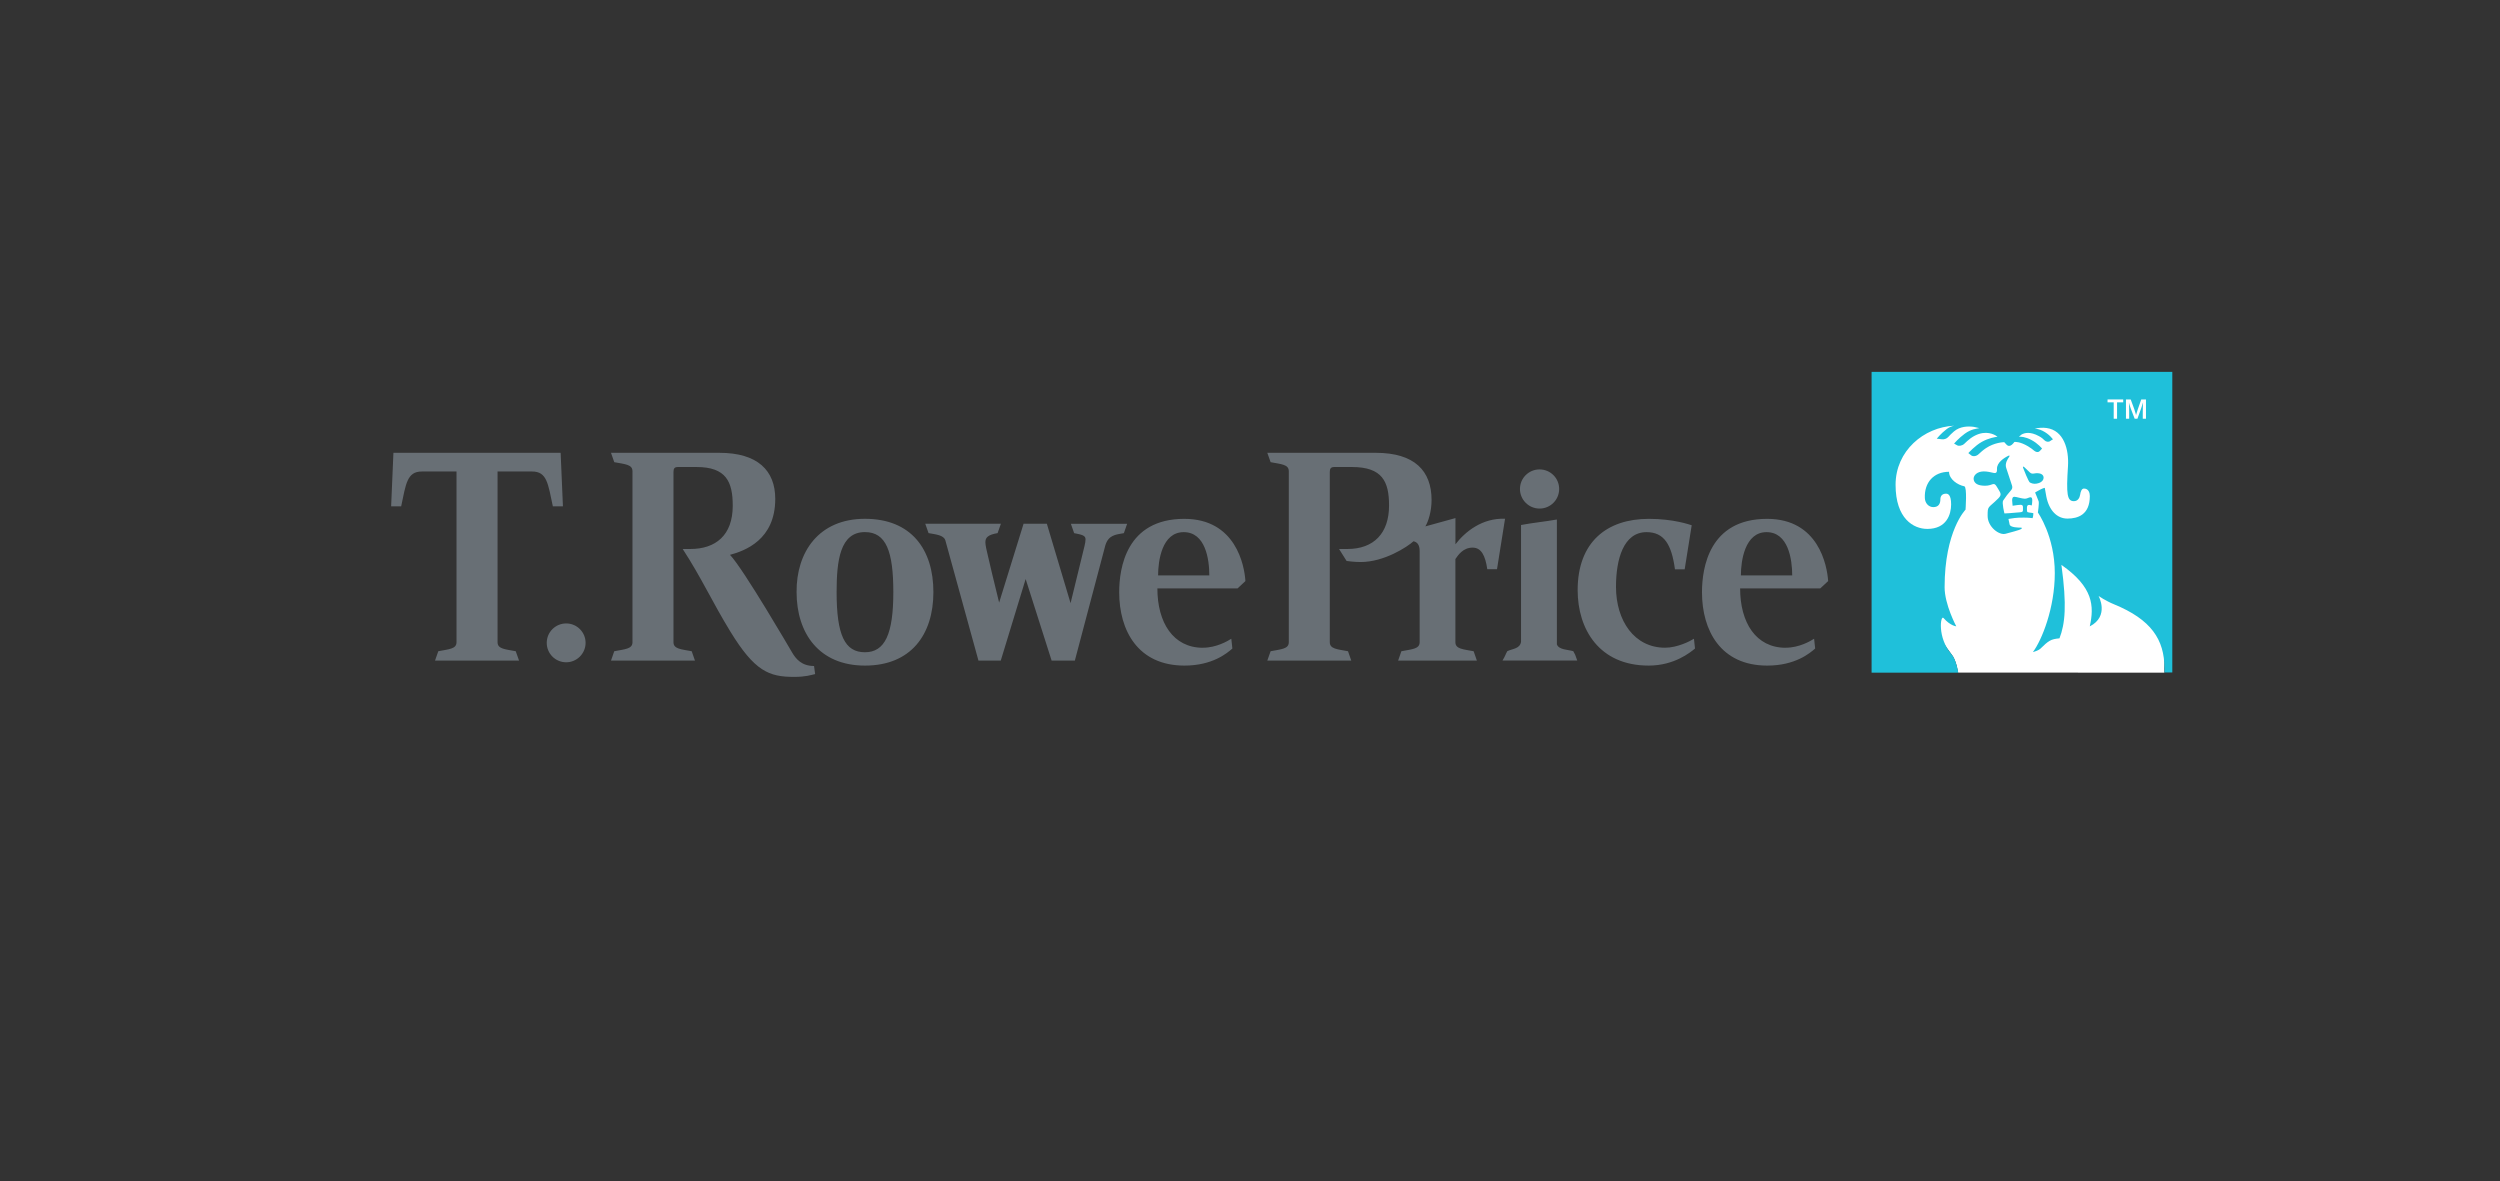<svg xmlns="http://www.w3.org/2000/svg" id="a" viewBox="0 0 491 232"><rect x="0" y="0" width="491" height="232" fill="#333333" stroke="none"/><defs><style>      .cls-1 {        fill: #686f75;      }      .cls-2 {        fill: #fff;      }      .cls-3 {        fill: #1fc0da;      }    </style></defs><path class="cls-1" d="m305.76,126.52c.37,1.12,2.13,1.05,3.23,1.37.4.73.36.59.78,1.84h-14.68c.58-.96.55-1.14.94-1.84,1.05-.5,2.47-.46,2.7-1.82v-22.96c2.25-.43,4.69-.66,7.04-1.08v24.5m-203.83,3.21l-.65-1.84c-2.11-.4-3.57-.44-3.57-1.77v-33.53h6.78c2.94,0,3.13,2.4,4.08,6.84h1.98l-.45-10.51h-32.84l-.45,10.51h1.97c.94-4.44,1.15-6.84,4.08-6.84h6.79v33.53c0,1.33-1.47,1.36-3.58,1.77l-.64,1.84h16.49Zm90.23,0h4.38l4.89-16.02,5.1,16.02h4.56l5.98-22.6c.61-2.04,1.96-2.14,3.65-2.43l.64-1.84h-11.05l.64,1.84c1.51.29,2.24.45,2.24,1.2,0,.38-.08.82-.21,1.36-1,4.14-2.73,11.19-2.73,11.19l-4.66-15.6h-4.57l-4.8,15.49c-1.43-5.75-1.52-6.33-2.22-9.26-.23-1-.48-1.96-.48-2.6,0-.92.49-1.46,2.4-1.79l.65-1.84h-14.86l.65,1.84c1.46.26,3,.4,3.3,1.43l6.5,23.61m110.2-29.86c2.13,0,3.85-1.72,3.85-3.85s-1.72-3.84-3.85-3.84-3.85,1.72-3.85,3.84,1.73,3.85,3.85,3.85m-191.17,30.19c2.09,0,3.81-1.71,3.81-3.82s-1.71-3.81-3.81-3.81-3.82,1.7-3.82,3.81,1.7,3.82,3.82,3.82m45.25-13.78c-.07-7.81,4.31-14.4,13.43-14.4s13.44,6.04,13.44,14.4-4.42,14.43-13.44,14.43-13.43-6.35-13.43-14.43Zm19,0c0-7.98-1.4-11.79-5.58-11.79-4.87,0-5.56,5.56-5.56,11.79,0,8.47,1.62,11.81,5.56,11.81s5.58-3.58,5.58-11.81Zm-15.56,14.51c-2.42,0-3.57-1.33-4.4-2.79,0,0-9.52-16.36-12.12-19.04,2.94-.8,8.89-2.95,8.89-10.99,0-5.59-3.48-9.05-10.98-9.05h-21.28l.64,1.84c2.12.4,3.58.44,3.58,1.77v33.59c0,1.33-1.46,1.36-3.58,1.77l-.64,1.84h16.49l-.64-1.84c-2.11-.4-3.58-.44-3.58-1.77v-33.44c0-.68.21-.97.87-.97h3.67c5.8,0,7.1,2.89,7.1,7.6,0,5.84-3.39,8.5-8.32,8.5h-1.51c3.61,5.52,5.81,10.41,9.34,16.18,4.79,7.83,7.61,8.94,12.52,8.94,2.34,0,3.37-.38,4.15-.55l-.21-1.59Zm125.96-23.87v-5.18l-5.91,1.63c.56-.91,1.22-2.9,1.22-5.18,0-5.73-3.34-9.27-10.97-9.27h-21.29l.65,1.84c2.11.4,3.57.44,3.57,1.77v33.59c0,1.33-1.46,1.36-3.57,1.77l-.65,1.84h16.49l-.64-1.84c-2.12-.4-3.58-.44-3.58-1.77v-33.42c0-.65.18-.99.88-.99h3.47c5.98,0,7.29,2.86,7.29,7.56,0,5.46-3,8.54-8.18,8.54h-1.64l1.48,2.35c.36.05,1.51.21,2.78.21,4.6,0,9.17-2.98,10.36-4.08.73.16,1.21.69,1.21,1.92v17.91c0,1.33-1.47,1.36-3.59,1.77l-.64,1.84h15.47l-.64-1.84c-2.11-.4-3.58-.44-3.58-1.77v-16.34c.55-.79,1.51-2.24,3.38-2.24,1.69,0,2.49,1.53,2.88,4.24h1.91l1.58-9.91c-4.46-.18-7.84,2.53-9.76,5.04Zm-49.6,20.28c2.68,0,4.87-1.32,5.58-1.76l.21,1.92c-1.02.89-3.89,3.35-9.41,3.35-9.13,0-12.82-6.88-12.82-14.41,0-4.76,1.4-14.41,12.79-14.41,10.1,0,11.81,9.13,12,12.22l-1.54,1.44h-15.75c0,6.71,3.1,11.66,8.94,11.66Zm-8.8-14.2h10.06c0-3.19-.76-8.5-5.03-8.5s-5.03,5.62-5.03,8.5Zm123.26,14.2c2.68,0,4.88-1.32,5.58-1.76l.21,1.92c-1.02.89-3.88,3.35-9.42,3.35-9.13,0-12.81-6.88-12.81-14.41,0-4.76,1.4-14.41,12.79-14.41,10.09,0,11.78,9.13,11.99,12.22l-1.55,1.44h-15.74c0,6.71,3.1,11.66,8.94,11.66Zm-8.8-14.2h10.08c0-3.19-.78-8.5-5.04-8.5s-5.04,5.62-5.04,8.5Zm-18.11,17.71c5.06,0,8.2-2.62,9.1-3.35l-.21-1.92c-.8.5-3.28,1.76-5.67,1.76-6.03,0-9.64-5.29-9.64-11.97,0-5.38,1.46-10.73,6.01-10.73,3.46,0,4.92,2.47,5.57,7.3h1.91l1.38-8.65c-.34-.1-3.5-1.26-8.41-1.26-8.25,0-13.99,4.54-13.99,14,0,7.67,4.23,14.82,13.94,14.82Z"></path><g><path class="cls-2" d="m425.08,132.11v-.78c.34-6.53-2.21-10.73-9.65-13.22l7.89-4.31v-38.85h-54.35v46.57l11.42-1.35s-2.38,1.45,2.85,8.29c.97,1.11,1.34,3.64,1.34,3.64"></path><g><path class="cls-3" d="m367.58,73.07v59.04h17.02s-.37-2.53-1.34-3.64c-2.81-3.22-2.15-7.78-1.55-7.09,1.35,1.55,2.5,1.63,2.5,1.63,0,0-2.29-4.27-2.29-7.67,0-11.09,4.11-15.24,4.11-15.24,0,0,.34-4.47-.24-4.59-1.31-.26-3-1.38-3-2.85-2.99,0-4.89,2.09-4.75,5.17.05,1.07.81,1.77,1.66,1.77,1.02,0,1.39-.65,1.39-1.56,0-.55.29-1.08,1.11-1.08.34,0,1,.14,1,2.1s-.88,4.82-4.68,4.82c-2.69,0-6.23-1.99-6.23-8.66s5.54-11.32,11.5-11.61c-.44.11-.91.25-1.42.63-1.19.89-1.99,1.93-1.99,1.93,0,0,.55.03.93.1.48.09,1.02-.1,1.32-.44.28-.31.66-.7,1.12-1.09,1.19-1.02,2.79-1.05,3.86-.91.39.07.76.15,1.13.25-.56.15-1.56.15-2.87,1.11-1.2.88-2.09,1.93-2.09,1.93,0,0,.38.21.6.34.35.2,1.02.08,1.42-.31.34-.32.75-.73,1.24-1.08,2.31-1.65,4.13-.98,4.89-.55.13.08.25.17.38.26-.41.05-1.73.24-3.09,1.01-1.3.72-2.64,2.2-2.64,2.2,0,0,.36.29.56.44.34.27,1,.21,1.45-.22.4-.38.92-.84,1.45-1.19,1.65-1.1,3.35-1.17,3.59-1.18.4.39.55.73.94.73.42,0,.71-.32,1.06-.77.21-.02,1.13-.06,2.67.85.61.36.9.62,1.15.82.53.44.93.35,1.16.12.18-.18.45-.49.45-.49,0,0-.8-1.01-2.12-1.7-1.2-.63-2.1-.65-2.42-.63.16-.15.33-.29.5-.42.59-.34,1.71-.64,3.45.32.5.27.84.56,1.07.81.28.3.81.37,1.07.17.33-.26.59-.35.59-.35,0,0-.7-1.03-2.04-1.69-.58-.29-1.14-.39-1.54-.43.76-.17,1.56-.22,2.32-.12,3.41.46,4.42,4.23,4.21,7.52-.36,5.51-.17,6.85,1.16,6.85.77,0,1.13-.65,1.22-1.23.11-.7.31-1.25.76-1.25.93,0,1.15.89,1.15,1.48,0,3.68-2.37,4.42-4.4,4.42s-3.59-1.58-4.14-4.3c-.17-.87-.31-1.74-.31-1.74,0,0-.31.05-.84.32-.52.26-1.06.6-1.06.6,0,0,.57,1.35.7,1.73.12.39-.15,2.2-.15,2.2,0,0,3.32,4.64,3.32,11.9,0,6.88-2.55,13.17-4.3,15.51.5-.13,1.19-.4,1.44-.64,1.64-1.6,2.06-1.91,3.78-2.06,1.1-2.87,1.48-6.41.38-14.43,6.27,4.39,6.46,8.07,5.57,12.08,3.93-2.01,1.73-5.97,1.73-5.97,0,0,1.42.98,3.03,1.63,7.29,2.99,9.91,6.91,9.91,12.61v.78h1.54v-59.04h-59.04Z"></path><path class="cls-3" d="m398.43,100.63c-.33-.04-.34-.05-.34-.88,0-.65.35-.66.95-.48.07-.41.27-1.61-.22-1.61-.37,0-.65.29-1.13.29-.57,0-1.67-.38-2.06-.38-.72,0-.35,1.26-.35,1.76,1.43-.19,2.03-.4,2.03.27,0,1.12.18.94-1.62,1.1-.93.08-1.47.13-2.02.14,0,0-.53-2.11-.25-2.53.46-.71,1-1.41,1.57-2.05q.34-.38.17-.9c-.23-.7-1.15-3.49-1.15-3.49-.27-.87.29-1.72.59-2.14.16-.22.05-.32-.12-.23-.9.43-2.33,1.36-2.27,2.61.04.99-.38.84-1.13.67-.6-.14-1.31-.26-1.97-.15-1,.17-1.61.89-1.47,1.59.12.62.65,1.18,2.23,1.18s1.68-.93,2.37.3c.58,1.04,1.06,1.35.24,2.17-2.04,2.04-2.11,1.38-2.11,3.45,0,2.19,2.32,3.9,3.57,3.5.66-.21,2.63-.64,3.09-.97.07-.05.06-.22-.04-.22-.45,0-2.17,0-2.3-.62-.13-.62-.23-1.09-.23-1.09.68-.11,1.49-.28,3.04-.26.98,0,1.7.11,1.7.11,0,0,.15-.41.15-.98-.15-.03-.44-.1-.91-.14Z"></path><path class="cls-3" d="m398.68,94.77c.61.32,1.15.31,1.79.09,1.13-.38,1.26-1.68.02-1.89-.96-.17-1.27.34-1.86-.21-.41-.38-.67-.64-.96-.92-.13-.12-.25-.22-.31-.19-.06.02-.09.1,0,.29.08.2,1.02,2.67,1.33,2.84Z"></path></g><g><path class="cls-2" d="m417,79.02h-1.21v3.22h-.66v-3.22h-1.21v-.57h3.08v.57Z"></path><path class="cls-2" d="m421.48,82.24h-.64v-1.41c.01-.9.02-1.24.06-1.81-.08.3-.1.36-.36,1.14l-.75,2.08h-.54l-.78-2.04c-.22-.64-.28-.83-.35-1.15.04.85.05.99.05,1.72v1.47s-.63,0-.63,0v-3.79h.93l.73,1.98c.24.75.24.77.32,1.08.1-.32.21-.68.33-1.08l.69-1.98h.93v3.79Z"></path></g></g></svg>